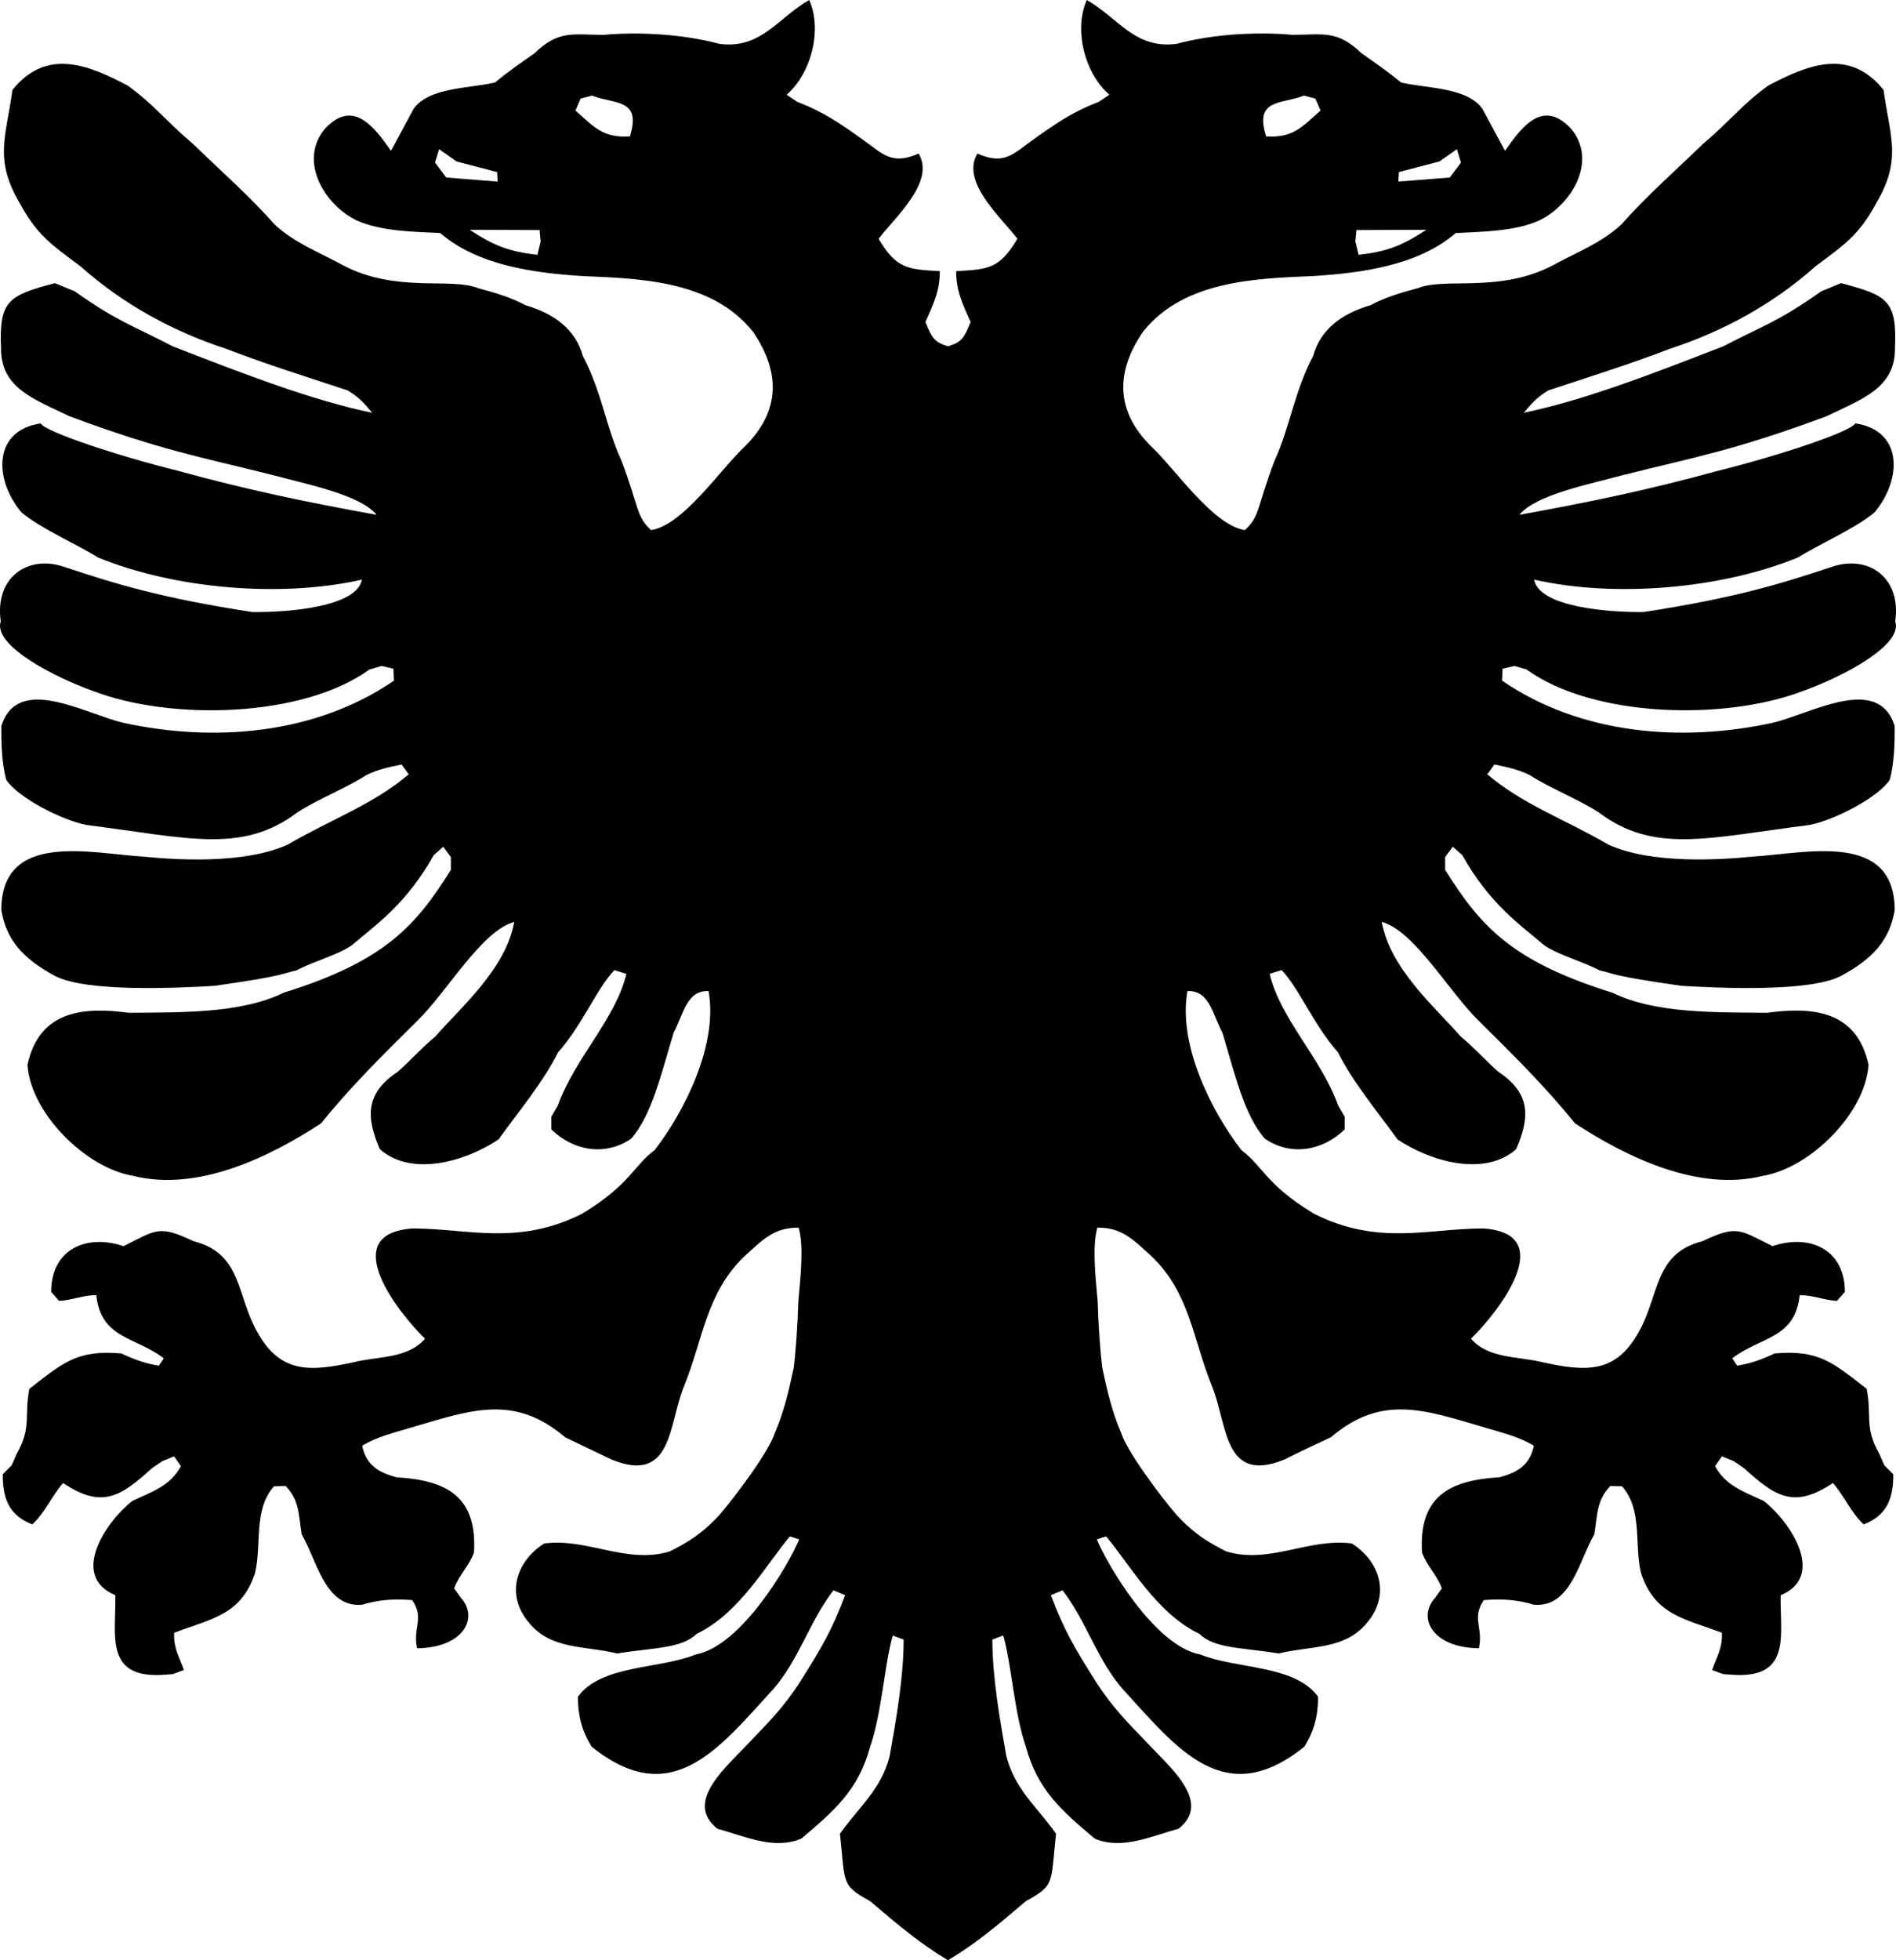 <svg xmlns="http://www.w3.org/2000/svg" width="332.452" height="343.54"  xmlns:v="https://vecta.io/nano"><path d="M76.285 28.487l.716-2.339 3.053 2.147 7.11 1.861.096 1.67-9.019-.716-1.956-2.624zm27.531-11.737l-2.004.524-.906 2.099c3.339 2.957 4.819 4.819 9.542 4.533 2.099-6.68-2.671-5.583-6.632-7.156zM82.346 40.272c4.247 2.767 6.87 3.817 11.879 4.389l.574-2.338-.19-2.004-12.263-.048zm83.881 303.268c4.915-2.959 8.54-6.012 13.646-10.355 5.153-2.862 4.341-3.005 5.295-11.831-3.339-4.725-7.299-7.826-8.73-13.694-1.146-6.442-2.433-13.79-2.433-20.327l1.908-.716c1.432 4.867 1.909 13.551 3.961 19.469 2.052 7.586 6.25 11.211 12.071 16.126 4.772 2.052 9.924-.43 14.696-1.718 6.107-4.771-1.861-11.069-5.917-15.508-2.624-2.766-5.583-5.581-8.684-10.449-3.675-5.821-5.439-8.826-7.778-14.982l2.052-.858c4.2 5.439 6.06 12.215 10.593 17.368 9.543 10.403 17.797 21.328 31.824 10.021 1.719-2.815 2.387-5.44 2.387-8.732-4.055-5.632-14.314-4.82-20.613-7.396-8.16-1.48-16.558-16.176-18.179-20.183l1.622-.526c4.055 4.771 8.875 13.551 16.366 17.082 2.577 2.577 7.396 2.385 13.932 3.435 5.63-1.384 11.595-.62 15.46-5.391 4.103-4.82 2.338-10.689-2.671-13.884-7.586-1.003-14.552 3.721-22.044 1.382-2.911-1.478-5.487-2.91-8.732-6.441-2.767-3.197-8.684-11.117-9.686-14.362-1.527-3.483-2.433-7.3-3.293-11.355-.382-3.005-.668-7.444-.812-11.737-.428-4.581-.952-9.735-.046-12.835 4.437-.048 6.441 2.29 9.542 5.057 6.68 6.442 7.206 14.506 10.545 22.712 2.767 6.727 1.956 17.224 12.693 12.883 2.624-1.336 5.487-2.673 8.158-3.913 8.971-7.634 16.51-4.771 26.959-1.718 2.957.906 5.964 1.575 8.636 3.197-.716 3.387-2.815 4.675-6.06 5.535-8.922.524-14.123 3.483-13.551 13.169.907 2.481 2.529 3.769 3.483 6.298l-1.24 1.718c-3.101 3.483-.382 8.684 7.728 8.78.812-3.627-1.336-5.201.86-8.446 3.053-.238 5.869-.094 8.78.812 6.536.572 7.92-7.826 10.592-12.311.574-3.339.334-5.916 2.815-8.492l2.053.048c3.673 4.149 2.099 10.21 3.339 15.267 2.481 7.348 7.634 7.922 14.171 10.403.096 2.815-.858 4.055-1.718 6.536l1.957.716 2.098.142c9.925.43 7.826-7.204 7.968-13.98 8.064-3.339 1.671-12.881-2.957-16.508-3.435-1.622-6.68-2.624-8.54-6.107l1.192-1.719 2.099.86 1.813 1.24c5.487 5.011 8.78 7.11 15.554 2.577 2.053 2.338 3.101 5.105 5.392 7.252 4.103-1.574 5.201-4.533 5.201-8.78l-1.575-1.574-.858-1.957c-2.719-4.771-1.288-6.775-2.242-11.451-5.918-4.581-8.351-6.87-16.129-6.202-2.242 1.051-4.149 1.766-6.584 2.147l-.858-1.288c4.963-3.817 11.021-3.387 11.833-11.069 2.385 0 4.103.858 6.536 1.002l1.384-1.575c0-7.49-6.202-10.21-12.691-8.016-5.774-2.862-6.156-3.769-12.311-.858-8.494 2.147-7.49 9.494-11.117 15.84-4.055 7.444-9.4 7.014-16.986 5.344-4.247-1.05-9.4-.574-12.454-4.103 4.677-4.533 15.604-18.417 2.149-19.325-9.591 0-18.419 3.101-29.678-2.577-8.446-5.105-8.923-8.302-12.74-11.164-5.439-7.062-11.117-18.657-9.446-27.865 3.863-.144 4.389 4.055 6.107 7.252 2.291 7.538 3.817 14.409 7.442 18.607 4.581 3.151 10.163 2.147 14.028-1.622v-2.195l-1.144-1.956c-2.959-8.302-10.163-15.22-12.025-23.094l2.099-.668c3.101 3.245 5.63 9.639 9.876 14.41 2.625 5.249 6.968 10.449 10.451 15.268 5.821 3.913 15.268 6.584 20.803 1.718 2.481-5.726 2.481-9.829-3.101-13.551-2.243-1.956-4.343-4.341-6.632-6.202-4.437-5.105-12.359-11.833-13.838-20.089 5.726 1.575 11.691 12.121 16.939 17.273 5.773 5.725 11.595 11.403 16.938 18.035 9.114 5.964 21.662 12.025 32.923 9.209 8.35-1.384 17.988-10.975 18.561-19.469-2.101-9.638-9.973-10.162-17.799-9.114-8.874-.094-19.561.192-27.149-3.529-17.796-5.535-23.188-11.785-29.296-21.519v-2.243l1.337-1.813 1.67 1.48c4.867 8.684 10.259 12.263 14.362 15.794 2.385 1.67 6.727 2.814 9.686 4.389 2.767.62 2.004.954 14.409 2.719 6.442.382 22.332 1.146 27.913-1.718 5.87-3.149 8.59-6.488 9.447-11.547 0-13.885-15.554-9.972-24.716-9.398-5.821.572-17.702 1.384-25.431-2.053-7.776-4.533-15.076-7.061-21.28-12.357l1.241-1.718c2.147.428 4.103.858 6.107 1.812 3.913 2.481 8.35 4.153 12.119 6.538 9.687 7.347 19.133 4.533 37.026 2.242 4.295-.81 12.071-4.819 14.076-7.92.81-3.053.858-6.298.858-9.4-2.863-9.209-14.695-2.147-21.423-.572-15.842 3.435-33.543 2.099-47.428-7.396l.096-2.099 2.099-.478 2.099.621c11.831 8.54 34.973 8.922 48.334 3.817 7.014-2.481 17.749-8.064 16.318-12.263 1.098-7.634-4.675-11.785-11.259-9.495-8.733 2.911-16.749 5.392-32.828 7.872-5.87.096-18.369-.81-19.229-5.677 14.075 3.197 32.636 1.67 46.234-3.865 3.721-2.338 10.115-5.106 13.455-7.92 4.867-5.822 5.011-14.362-3.387-15.602-.668 1.43-13.217 5.629-24.382 8.398-11.785 3.243-22.139 5.391-34.497 7.633 2.863-3.531 12.215-5.343 17.797-6.87 13.265-3.339 19.849-4.389 36.025-10.401 6.25-3.005 12.071-4.963 12.023-11.881.382-8.444-1.336-9.304-9.448-11.451l-3.483 1.432c-7.538 5.343-10.21 6.011-17.176 9.638-12.645 4.915-24.525 9.495-34.975 11.643 1.48-1.766 2.29-2.673 4.295-3.913 7.06-2.338 14.409-4.629 21.327-7.3 9.353-3.053 18.085-7.824 25.479-14.409 5.154-3.865 7.634-5.44 10.735-11.167 4.486-7.634 2.385-11.545 1.241-19.801-6.012-7.442-13.36-4.341-20.183-.764-4.581 3.293-6.346 5.869-11.595 10.355-4.867 4.723-9.686 8.922-14.218 14.027-3.483 3.245-7.968 4.915-12.025 7.158-9.352 4.867-18.799 2.052-23.57 3.959-2.815.764-5.726 1.575-8.35 3.007-5.201 1.526-8.78 4.293-10.067 8.876-3.387 6.489-4.055 12.499-6.774 18.369-3.149 8.302-2.529 9.732-5.202 12.167-5.677-.908-12.071-10.593-16.508-14.744-6.156-6.155-6.202-12.931-1.336-20.041 7.108-8.874 19.467-9.304 29.821-9.734 8.494-.524 18.417-1.86 25.002-7.538 4.629-.238 10.355-.286 14.602-2.194 5.725-2.721 10.352-10.497 5.581-16.128-4.867-5.153-8.492-.478-11.547 3.913l-3.959-7.348c-2.673-3.819-9.877-3.579-14.266-4.629-2.147-1.766-4.581-3.483-6.918-5.105-4.295-4.153-6.776-3.245-12.167-3.245-6.25-.574-14.124-.096-20.231 1.574C199.006 8.684 196.047 3.103 190.56 0c-2.338 5.249-.334 12.884 3.961 16.605l-1.861 1.24c-4.485 1.718-7.348 3.673-11.307 6.49-3.771 2.671-5.202 4.675-9.973 2.576-2.957 4.963 4.103 11.117 7.014 14.934-3.149 5.344-5.201 5.344-10.735 5.678 0 3.531 1.146 5.774 2.529 8.923-1.194 2.862-1.527 3.482-3.961 4.245-2.433-.764-2.767-1.384-3.961-4.245 1.384-3.149 2.529-5.392 2.529-8.923-5.535-.334-7.586-.334-10.735-5.678 2.911-3.817 9.972-9.972 7.014-14.934-4.771 2.099-6.204.096-9.972-2.576-3.961-2.817-6.824-4.772-11.309-6.49l-1.861-1.24c4.295-3.721 6.298-11.357 3.961-16.605-5.487 3.103-8.446 8.684-15.794 7.682-6.107-1.67-13.979-2.147-20.231-1.574-5.391 0-7.872-.907-12.167 3.245-2.338 1.622-4.771 3.339-6.918 5.105-4.389 1.05-11.595.81-14.266 4.629l-3.959 7.348c-3.055-4.391-6.682-9.066-11.547-3.913-4.772 5.63-.144 13.407 5.583 16.128 4.247 1.908 9.972 1.956 14.6 2.194 6.584 5.678 16.508 7.014 25.002 7.538 10.353.43 22.712.86 29.821 9.734 4.867 7.11 4.819 13.886-1.336 20.041-4.437 4.151-10.831 13.837-16.51 14.744-2.671-2.435-2.05-3.865-5.199-12.167-2.721-5.87-3.389-11.881-6.776-18.369-1.288-4.582-4.867-7.35-10.067-8.876-2.625-1.432-5.535-2.243-8.35-3.007-4.771-1.908-14.218.907-23.572-3.959-4.055-2.243-8.54-3.913-12.023-7.158-4.533-5.105-9.352-9.304-14.218-14.027-5.249-4.486-7.014-7.062-11.595-10.355-6.822-3.577-14.17-6.679-20.183.764-1.146 8.256-3.243 12.167 1.24 19.801 3.103 5.726 5.583 7.302 10.737 11.167 7.396 6.584 16.126 11.355 25.478 14.409 6.92 2.671 14.268 4.963 21.33 7.3 2.004 1.24 2.814 2.147 4.293 3.913-10.449-2.147-22.33-6.728-34.975-11.643-6.966-3.627-9.638-4.295-17.176-9.638L9.63 49.623C1.518 51.771-.199 52.63.183 61.075.135 67.993 5.955 69.95 12.206 72.955c16.176 6.012 22.76 7.062 36.025 10.401 5.583 1.527 14.934 3.339 17.797 6.87-12.359-2.242-22.712-4.389-34.497-7.633-11.165-2.769-23.714-6.968-24.382-8.398-8.398 1.24-8.254 9.78-3.389 15.602 3.341 2.814 9.735 5.583 13.456 7.92 13.598 5.535 32.16 7.062 46.234 3.865-.858 4.867-13.359 5.773-19.229 5.677-16.078-2.48-24.096-4.961-32.826-7.872-6.584-2.29-12.359 1.861-11.261 9.495-1.432 4.199 9.305 9.781 16.318 12.263 13.36 5.105 36.501 4.723 48.334-3.817l2.101-.621 2.098.478.096 2.099c-13.884 9.495-31.586 10.831-47.428 7.396-6.727-1.575-18.561-8.637-21.424.572 0 3.101.048 6.346.86 9.4 2.004 3.101 9.781 7.11 14.076 7.92 17.892 2.291 27.339 5.105 37.026-2.242 3.769-2.385 8.206-4.057 12.119-6.538 2.004-.954 3.959-1.384 6.107-1.812l1.24 1.718c-6.202 5.297-13.503 7.824-21.279 12.357-7.73 3.437-19.611 2.625-25.431 2.053-9.162-.574-24.717-4.486-24.717 9.398.86 5.058 3.579 8.398 9.448 11.547 5.584 2.863 21.472 2.099 27.914 1.718 12.405-1.766 11.641-2.099 14.409-2.719 2.957-1.575 7.3-2.719 9.686-4.389 4.103-3.531 9.495-7.11 14.362-15.794l1.67-1.48 1.336 1.813v2.243c-6.107 9.734-11.497 15.984-29.296 21.519-7.586 3.721-18.274 3.435-27.149 3.529-7.824-1.048-15.696-.524-17.796 9.114.572 8.494 10.21 18.085 18.56 19.469 11.261 2.815 23.81-3.245 32.923-9.209 5.344-6.632 11.165-12.311 16.938-18.035 5.249-5.153 11.213-15.698 16.938-17.273-1.478 8.256-9.4 14.984-13.837 20.089-2.29 1.861-4.389 4.247-6.632 6.202-5.583 3.721-5.583 7.824-3.101 13.551 5.535 4.867 14.982 2.195 20.804-1.718 3.482-4.819 7.824-10.02 10.448-15.268 4.247-4.771 6.776-11.165 9.877-14.41l2.099.668c-1.861 7.874-9.066 14.792-12.025 23.094l-1.144 1.956v2.195c3.865 3.769 9.448 4.772 14.028 1.622 3.625-4.199 5.153-11.069 7.442-18.607 1.718-3.197 2.243-7.396 6.107-7.252 1.671 9.208-4.007 20.803-9.446 27.865-3.817 2.862-4.295 6.059-12.74 11.164-11.259 5.678-20.087 2.577-29.678 2.577-13.455.907-2.528 14.792 2.147 19.325-3.053 3.529-8.206 3.053-12.453 4.103-7.586 1.67-12.931 2.099-16.986-5.344-3.625-6.346-2.624-13.693-11.117-15.84-6.155-2.911-6.536-2.004-12.311.858-6.488-2.194-12.691.526-12.691 8.016l1.384 1.575c2.433-.144 4.151-1.002 6.536-1.002.812 7.682 6.87 7.252 11.833 11.069l-.86 1.288c-2.432-.382-4.341-1.096-6.584-2.147-7.776-.668-10.21 1.622-16.126 6.202-.955 4.677.476 6.68-2.243 11.451l-.858 1.957-1.575 1.574c0 4.247 1.098 7.206 5.201 8.78 2.29-2.147 3.339-4.915 5.392-7.252 6.775 4.533 10.067 2.433 15.554-2.577l1.813-1.24 2.099-.86 1.192 1.719c-1.86 3.483-5.105 4.485-8.54 6.107-4.629 3.627-11.021 13.169-2.959 16.508.144 6.776-1.956 14.41 7.968 13.98l2.099-.142 1.957-.716c-.86-2.481-1.813-3.721-1.718-6.536 6.536-2.481 11.689-3.055 14.17-10.403 1.24-5.057-.334-11.117 3.339-15.267l2.053-.048c2.481 2.576 2.242 5.153 2.815 8.492 2.671 4.485 4.055 12.883 10.592 12.311 2.911-.906 5.726-1.05 8.78-.812 2.195 3.245.048 4.819.858 8.446 8.112-.096 10.831-5.297 7.73-8.78l-1.24-1.718c.954-2.529 2.576-3.817 3.483-6.298.572-9.686-4.629-12.645-13.551-13.169-3.245-.86-5.344-2.147-6.06-5.535 2.671-1.622 5.678-2.291 8.636-3.197 10.449-3.053 17.989-5.916 26.959 1.718l8.158 3.913c10.735 4.341 9.925-6.156 12.693-12.883 3.339-8.206 3.865-16.27 10.544-22.712 3.103-2.767 5.106-5.105 9.543-5.057.907 3.1.382 8.254-.046 12.835-.144 4.293-.431 8.732-.812 11.737-.86 4.055-1.766 7.872-3.293 11.355-1.002 3.245-6.918 11.165-9.686 14.362-3.243 3.531-5.821 4.963-8.732 6.441-7.49 2.339-14.458-2.385-22.044-1.382-5.009 3.196-6.775 9.064-2.671 13.884 3.865 4.771 9.829 4.007 15.46 5.391 6.536-1.05 11.355-.858 13.932-3.435 7.49-3.531 12.309-12.311 16.364-17.082l1.623.526c-1.623 4.007-10.021 18.703-18.179 20.183-6.298 2.576-16.556 1.764-20.613 7.396 0 3.291.668 5.916 2.387 8.732 14.027 11.307 22.282.382 31.824-10.021 4.533-5.153 6.394-11.929 10.593-17.368l2.052.858c-2.338 6.156-4.103 9.162-7.778 14.982-3.101 4.868-6.059 7.684-8.684 10.449-4.055 4.439-12.023 10.737-5.916 15.508 4.771 1.288 9.925 3.769 14.696 1.718 5.821-4.915 10.02-8.54 12.071-16.126 2.053-5.918 2.529-14.602 3.961-19.469l1.908.716c0 6.536-1.288 13.884-2.433 20.327-1.43 5.869-5.391 8.97-8.732 13.694.955 8.826.144 8.97 5.297 11.831 5.106 4.343 8.732 7.396 13.646 10.355zm89.941-315.053l-.716-2.339-3.055 2.147-7.108 1.861-.096 1.67 9.018-.716 1.957-2.624zM228.636 16.75l2.004.524.906 2.099c-3.339 2.957-4.817 4.819-9.542 4.533-2.099-6.68 2.671-5.583 6.632-7.156zm21.471 23.522c-4.247 2.767-6.87 3.817-11.881 4.389l-.572-2.338.19-2.004 12.263-.048" fill-rule="evenodd"/></svg>